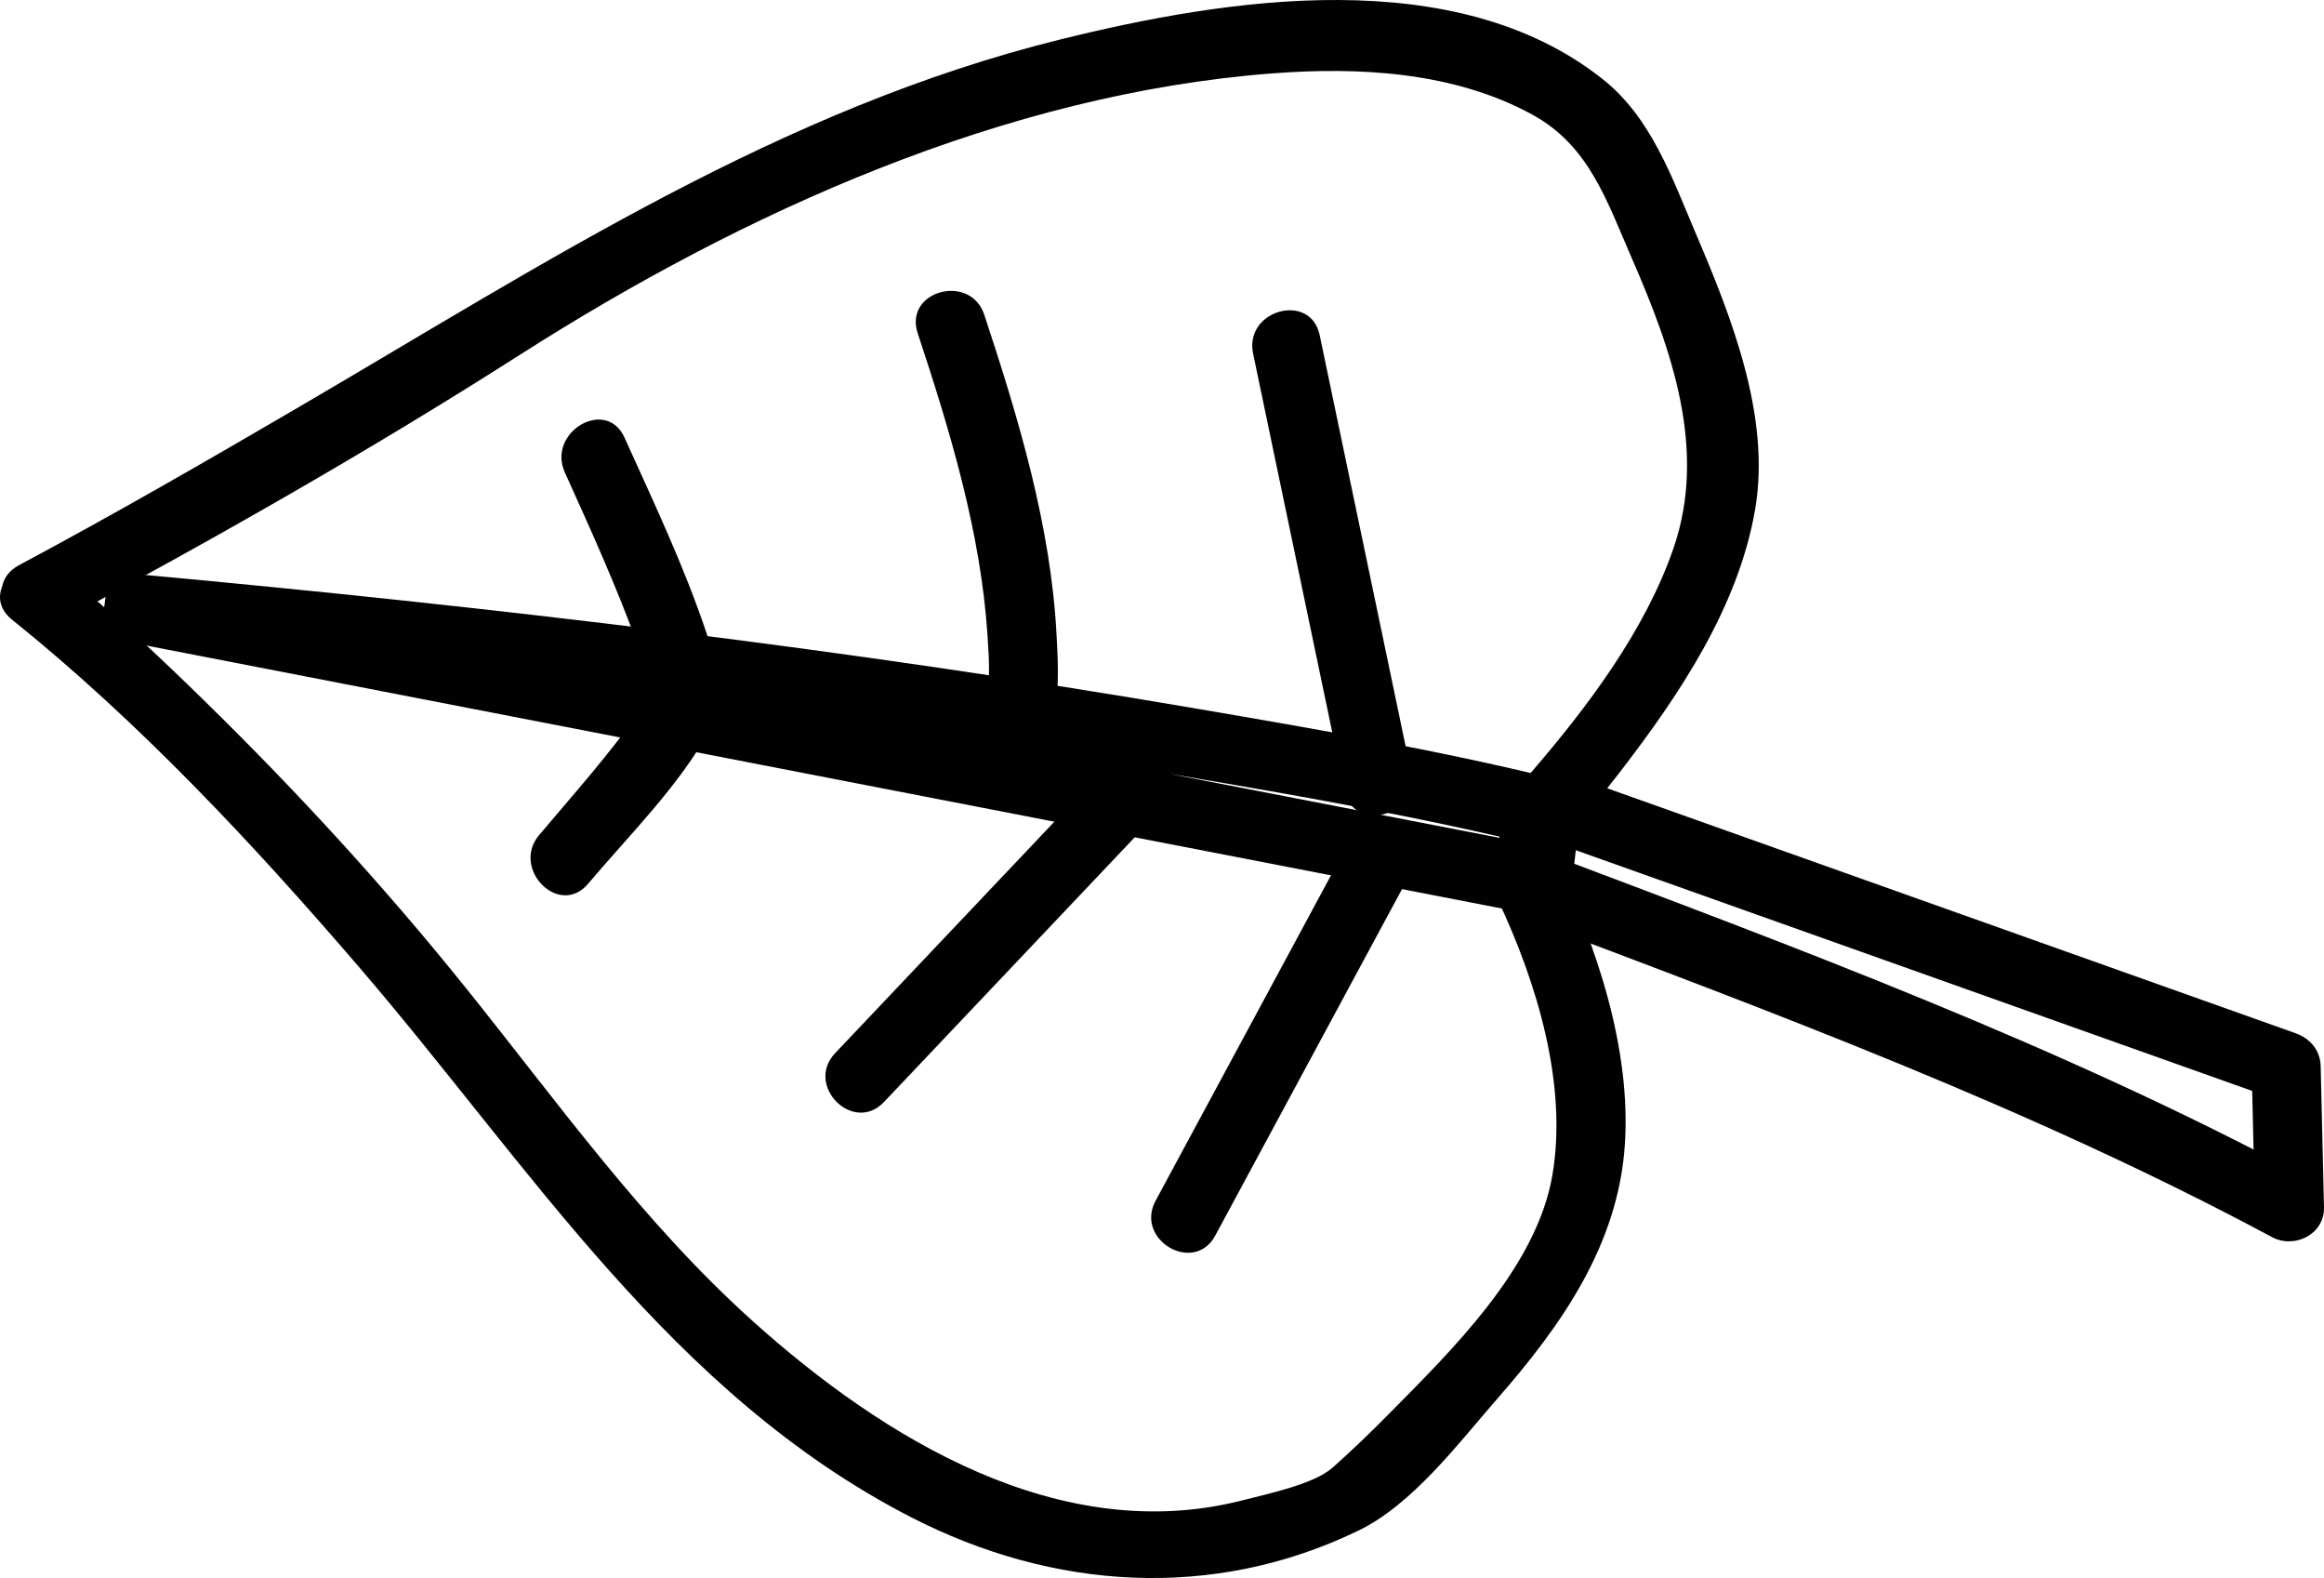 <svg xmlns="http://www.w3.org/2000/svg" xmlns:xlink="http://www.w3.org/1999/xlink" version="1.1" id="Layer_1" x="0px" y="0px" width="235.505px" height="159.865px" viewBox="0 0 235.505 159.865" xml:space="preserve">
<g>
	<g id="path2817_3_">
		<g>
			<path fill="#010102" d="M5.444,63.309c16.012-8.558,31.936-17.596,47.234-27.362c22.636-14.451,49.146-26.432,76.229-28.51     c8.846-0.679,18.438-0.162,26.372,4.175c5.743,3.14,7.518,8.675,10.064,14.507c4.059,9.293,7.685,19.455,4.239,29.431     c-2.888,8.362-8.74,16.11-14.471,22.756c-2.336,2.708-4.82,9.669-3.281,12.941c3.898,8.294,7.034,18.554,5.493,27.743     c-1.584,9.447-10.271,17.858-16.704,24.376c-1.794,1.818-3.646,3.588-5.551,5.291c-1.894,1.692-6.496,2.647-9.077,3.314     c-18.557,4.793-36.542-6.279-49.777-18.193c-11.113-10.005-19.698-22.111-29.013-33.701     C38.99,89.859,30.101,80.178,20.732,71.012c-4.675-4.574-9.478-9.099-14.58-13.2c-3.482-2.798-8.469,2.122-4.95,4.95     c12.918,10.382,24.471,22.741,35.241,35.276c17.271,20.101,31.572,43.181,55.885,55.668c14.408,7.4,30.596,8.463,45.292,1.373     c5.557-2.68,10.187-8.898,14.132-13.407c6.51-7.438,12.233-15.59,12.905-25.712c0.64-9.643-2.827-20.132-7.008-28.723     c0.117,0.899,0.235,1.798,0.353,2.697c0.814-2.425,1.672-4.831,2.341-7.3c-0.489,1.806-0.732,1.153,0.341-0.105     c1.198-1.405,2.345-2.854,3.473-4.317c6.018-7.808,12.011-16.73,13.704-26.625c1.604-9.376-2.406-19.473-6.016-27.933     c-2.403-5.63-4.502-11.721-9.413-15.619C147.525-3.8,124.435-0.206,107.474,3.99c-28.291,6.997-52.16,22.613-76.981,37.125     C21.05,46.637,11.56,52.108,1.911,57.265C-2.071,59.393,1.464,65.436,5.444,63.309z"></path>
		</g>
	</g>
	<g>
		<g id="path2854_3_">
			<g>
				<path fill="#010102" d="M156.451,84.983c24.763,8.81,49.525,17.618,74.288,26.428c-0.856-1.125-1.713-2.25-2.569-3.375      c0.111,4.756,0.224,9.512,0.335,14.268c1.756-1.008,3.511-2.015,5.267-3.022c-24.877-13.34-51.873-23.342-78.253-33.29      c0.814,1.436,1.63,2.87,2.444,4.306c0.932-2.586,1.862-5.172,2.794-7.758c1.533-4.258-5.232-6.075-6.75-1.861      c-0.932,2.586-1.862,5.172-2.794,7.758c-0.689,1.915,0.771,3.675,2.444,4.306c25.826,9.739,52.227,19.524,76.581,32.585      c2.271,1.218,5.331-0.278,5.267-3.022c-0.111-4.756-0.224-9.512-0.335-14.268c-0.039-1.65-1.059-2.838-2.569-3.375      c-24.763-8.81-49.525-17.618-74.288-26.428C154.048,76.716,152.229,83.481,156.451,84.983z"></path>
			</g>
		</g>
		<g>
			<g id="path2854-3_3_">
				<g>
					<path fill="#010102" d="M13.964,65.174c35.32,3.245,70.572,7.445,105.546,13.385c12.099,2.055,24.266,4.167,36.194,7.092       c-0.856-1.125-1.713-2.25-2.569-3.375c-0.269,2.304-0.536,4.606-0.805,6.91c1.477-1.125,2.954-2.25,4.431-3.375       C110.297,76.8,63.834,67.79,17.371,58.779c-0.825-0.16-1.65-0.32-2.476-0.48c-4.41-0.855-6.29,5.891-1.861,6.75       c46.464,9.011,92.927,18.021,139.391,27.032c0.825,0.16,1.65,0.32,2.476,0.48c2.416,0.469,4.155-1.014,4.431-3.375       c0.269-2.304,0.536-4.606,0.805-6.91c0.174-1.491-1.192-3.037-2.569-3.375c-11.93-2.926-24.096-5.024-36.194-7.092       C85.793,65.728,49.899,61.476,13.964,58.174C9.468,57.761,9.508,64.764,13.964,65.174z"></path>
				</g>
			</g>
			<g id="path3689_3_">
				<g>
					<path fill="#010102" d="M142.989,78.221c-3.086-14.756-6.171-29.512-9.257-44.268c-0.924-4.417-7.671-2.543-6.75,1.861       c3.086,14.756,6.171,29.512,9.257,44.268C137.163,84.5,143.91,82.625,142.989,78.221L142.989,78.221z"></path>
				</g>
			</g>
			<g id="path3691_3_">
				<g>
					<path fill="#010102" d="M106.353,73.625c1.121-2.737,0.864-6.373,0.718-9.238c-0.563-11.076-3.869-22.042-7.326-32.495       c-1.411-4.264-8.172-2.437-6.75,1.861c3.274,9.897,6.396,20.17,7.076,30.633c0.18,2.758,0.369,5.333-0.468,7.376       C97.892,75.943,104.667,77.743,106.353,73.625L106.353,73.625z"></path>
				</g>
			</g>
			<g id="path3693_3_">
				<g>
					<path fill="#010102" d="M71.928,69.583c0.955-1.707,0.257-3.671-0.312-5.379c-2.263-6.796-5.393-13.36-8.333-19.877       c-1.854-4.109-7.885-0.547-6.044,3.533c2.58,5.719,5.195,11.449,7.33,17.353c0.328,0.906,0.639,1.824,0.868,2.76       c0.131,0.537-0.017-1.093,0.447-1.922C63.677,69.993,69.724,73.521,71.928,69.583L71.928,69.583z"></path>
				</g>
			</g>
			<g id="path3695_3_">
				<g>
					<path fill="#010102" d="M70.558,74.737c-1.339,0.916-5.352-1.293-4.863-3.88c0.085-0.449,0.447-0.892,0.052-0.21       c-0.218,0.376-0.47,0.734-0.717,1.091c-3.132,4.51-6.851,8.66-10.389,12.847c-2.894,3.425,2.033,8.402,4.95,4.949       c4.134-4.893,9.227-9.922,12.336-15.594c1.743-3.178-1.432-7.621-4.902-5.247C63.324,71.224,66.821,77.293,70.558,74.737       L70.558,74.737z"></path>
				</g>
			</g>
			<g id="path3697_3_">
				<g>
					<path fill="#010102" d="M112.87,76.884c-9.414,9.936-18.827,19.872-28.241,29.808c-3.102,3.273,1.84,8.232,4.95,4.949       c9.414-9.936,18.827-19.871,28.241-29.807C120.922,78.56,115.98,73.602,112.87,76.884L112.87,76.884z"></path>
				</g>
			</g>
			<g id="path3699_3_">
				<g>
					<path fill="#010102" d="M136.996,84.748c-6.63,12.297-13.261,24.594-19.891,36.891c-2.142,3.973,3.901,7.507,6.044,3.533       c6.63-12.297,13.261-24.594,19.892-36.891C145.182,84.308,139.139,80.773,136.996,84.748L136.996,84.748z"></path>
				</g>
			</g>
		</g>
	</g>
</g>
</svg>
